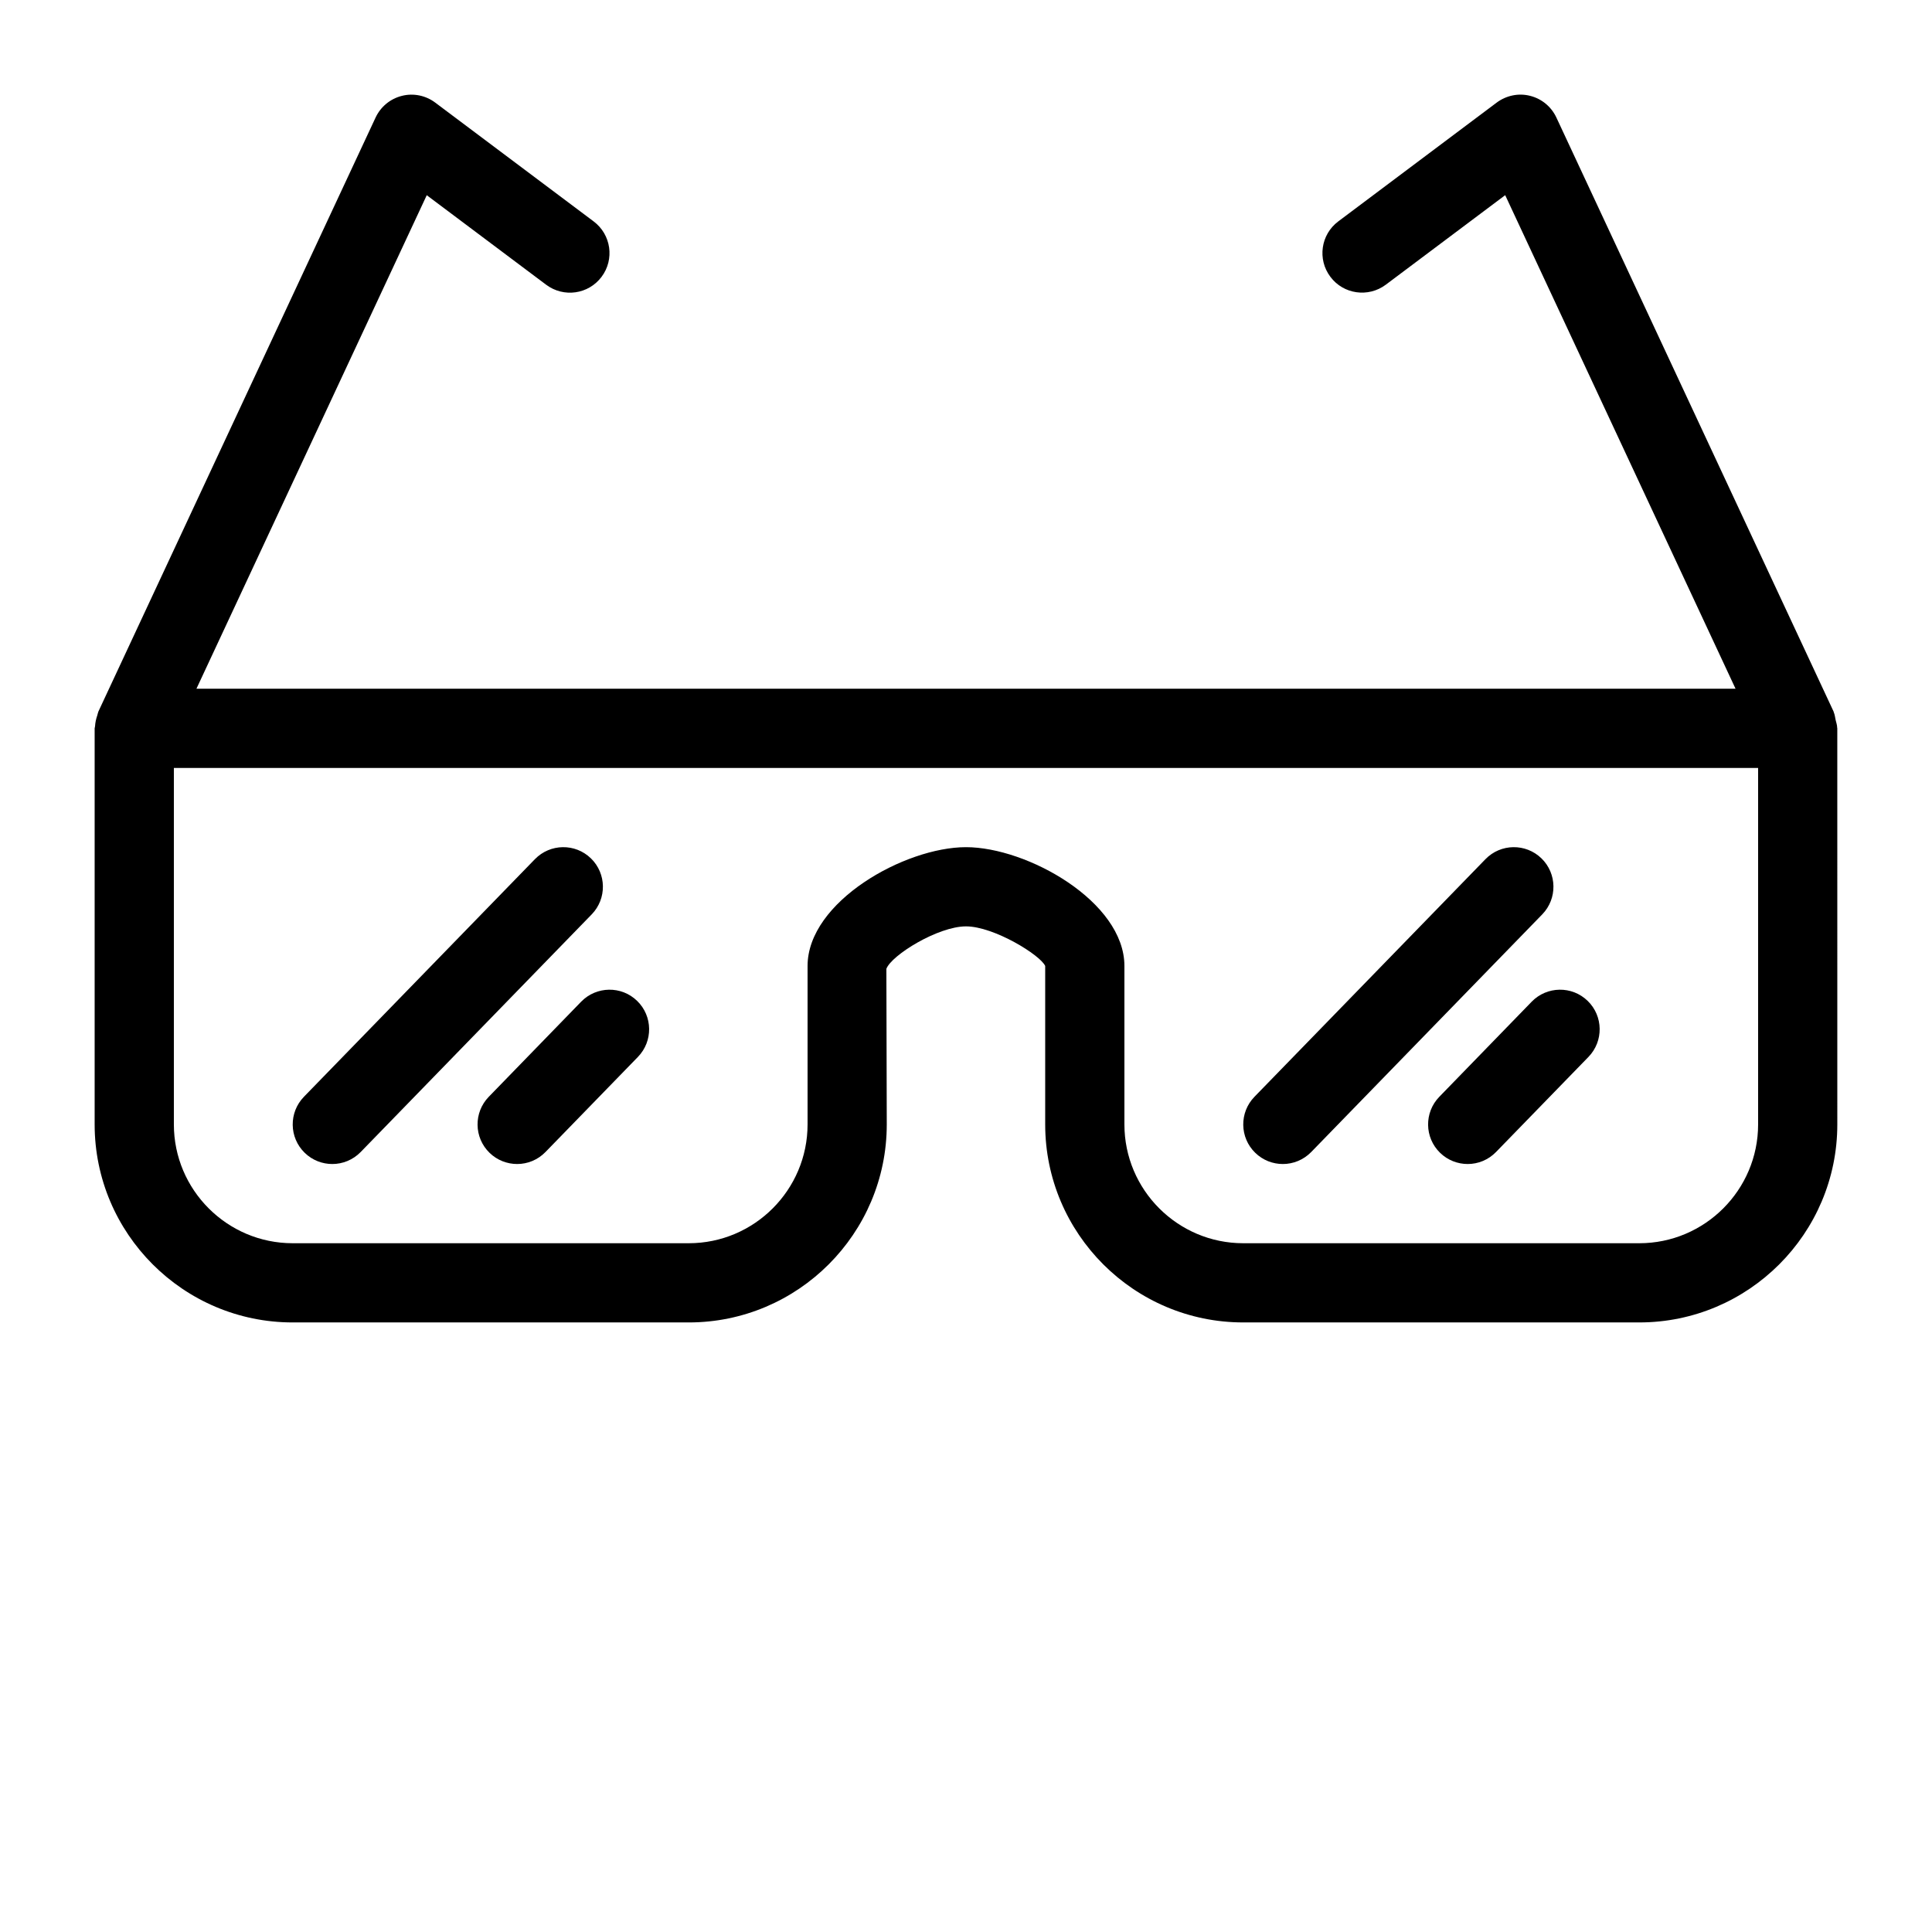 <?xml version="1.0" encoding="UTF-8"?>
<!-- Uploaded to: SVG Repo, www.svgrepo.com, Generator: SVG Repo Mixer Tools -->
<svg fill="#000000" width="800px" height="800px" version="1.1" viewBox="144 144 512 512" xmlns="http://www.w3.org/2000/svg">
 <path d="m630.87 336.83c-0.012-0.684-0.25-1.355-0.41-2.035-0.156-0.691-0.211-1.406-0.492-2.035-0.02-0.051-0.012-0.117-0.043-0.18l-73.473-157.44c-1.344-2.867-3.894-4.977-6.957-5.742-3.059-0.785-6.312-0.102-8.852 1.785l-41.984 31.488c-4.641 3.473-5.582 10.055-2.098 14.684 3.465 4.641 10.043 5.562 14.684 2.098l31.645-23.73 61.047 130.8h-407.88l61.035-130.79 31.645 23.73c4.641 3.473 11.211 2.551 14.684-2.098 3.484-4.629 2.539-11.211-2.098-14.684l-41.984-31.488c-2.519-1.898-5.793-2.57-8.848-1.785-3.059 0.766-5.609 2.867-6.953 5.731l-73.473 157.44c-0.031 0.062-0.031 0.137-0.062 0.211-0.105 0.242-0.137 0.523-0.219 0.777-0.336 0.965-0.547 1.941-0.598 2.918 0 0.188-0.105 0.344-0.105 0.535v104.96c0 28.938 23.543 52.48 52.48 52.48h104.96c28.938 0 52.48-23.543 52.48-52.48l-0.105-41.227c1.352-3.625 13.676-11.254 21.098-11.254s19.742 7.629 20.992 10.496v41.984c0 28.938 23.543 52.48 52.48 52.48h104.96c28.938 0 52.48-23.543 52.48-52.48l-0.004-104.96c0-0.062-0.031-0.117-0.039-0.191zm-20.953 105.15c0 17.359-14.129 31.488-31.488 31.488h-104.96c-17.359 0-31.488-14.129-31.488-31.488v-41.984c0-17.078-25.789-31.488-41.984-31.488s-41.984 14.41-41.984 31.488v41.984c0 17.359-14.129 31.488-31.488 31.488h-104.96c-17.359 0-31.488-14.129-31.488-31.488v-94.465h419.84zm-385.17 7.523c-4.156-4.039-4.242-10.684-0.211-14.84l61.223-62.977c4.051-4.156 10.684-4.25 14.84-0.211 4.156 4.039 4.242 10.684 0.211 14.84l-61.223 62.977c-2.055 2.109-4.785 3.184-7.523 3.184-2.637 0-5.281-0.988-7.316-2.973zm73.262-40.043c4.031-4.144 10.684-4.262 14.84-0.211 4.156 4.039 4.242 10.684 0.211 14.84l-24.488 25.191c-2.055 2.121-4.785 3.195-7.523 3.195-2.633 0-5.281-0.988-7.316-2.969-4.156-4.039-4.242-10.684-0.211-14.84zm178.64 40.043c-4.156-4.039-4.242-10.684-0.211-14.84l61.223-62.977c4.039-4.156 10.684-4.25 14.84-0.211 4.156 4.039 4.242 10.684 0.211 14.84l-61.223 62.977c-2.059 2.109-4.785 3.184-7.527 3.184-2.633 0-5.277-0.988-7.312-2.973zm73.262-40.043c4.019-4.144 10.684-4.262 14.84-0.211 4.156 4.039 4.242 10.684 0.211 14.84l-24.488 25.191c-2.055 2.121-4.785 3.195-7.523 3.195-2.633 0-5.281-0.988-7.316-2.969-4.156-4.039-4.242-10.684-0.211-14.84z"/>
</svg>
